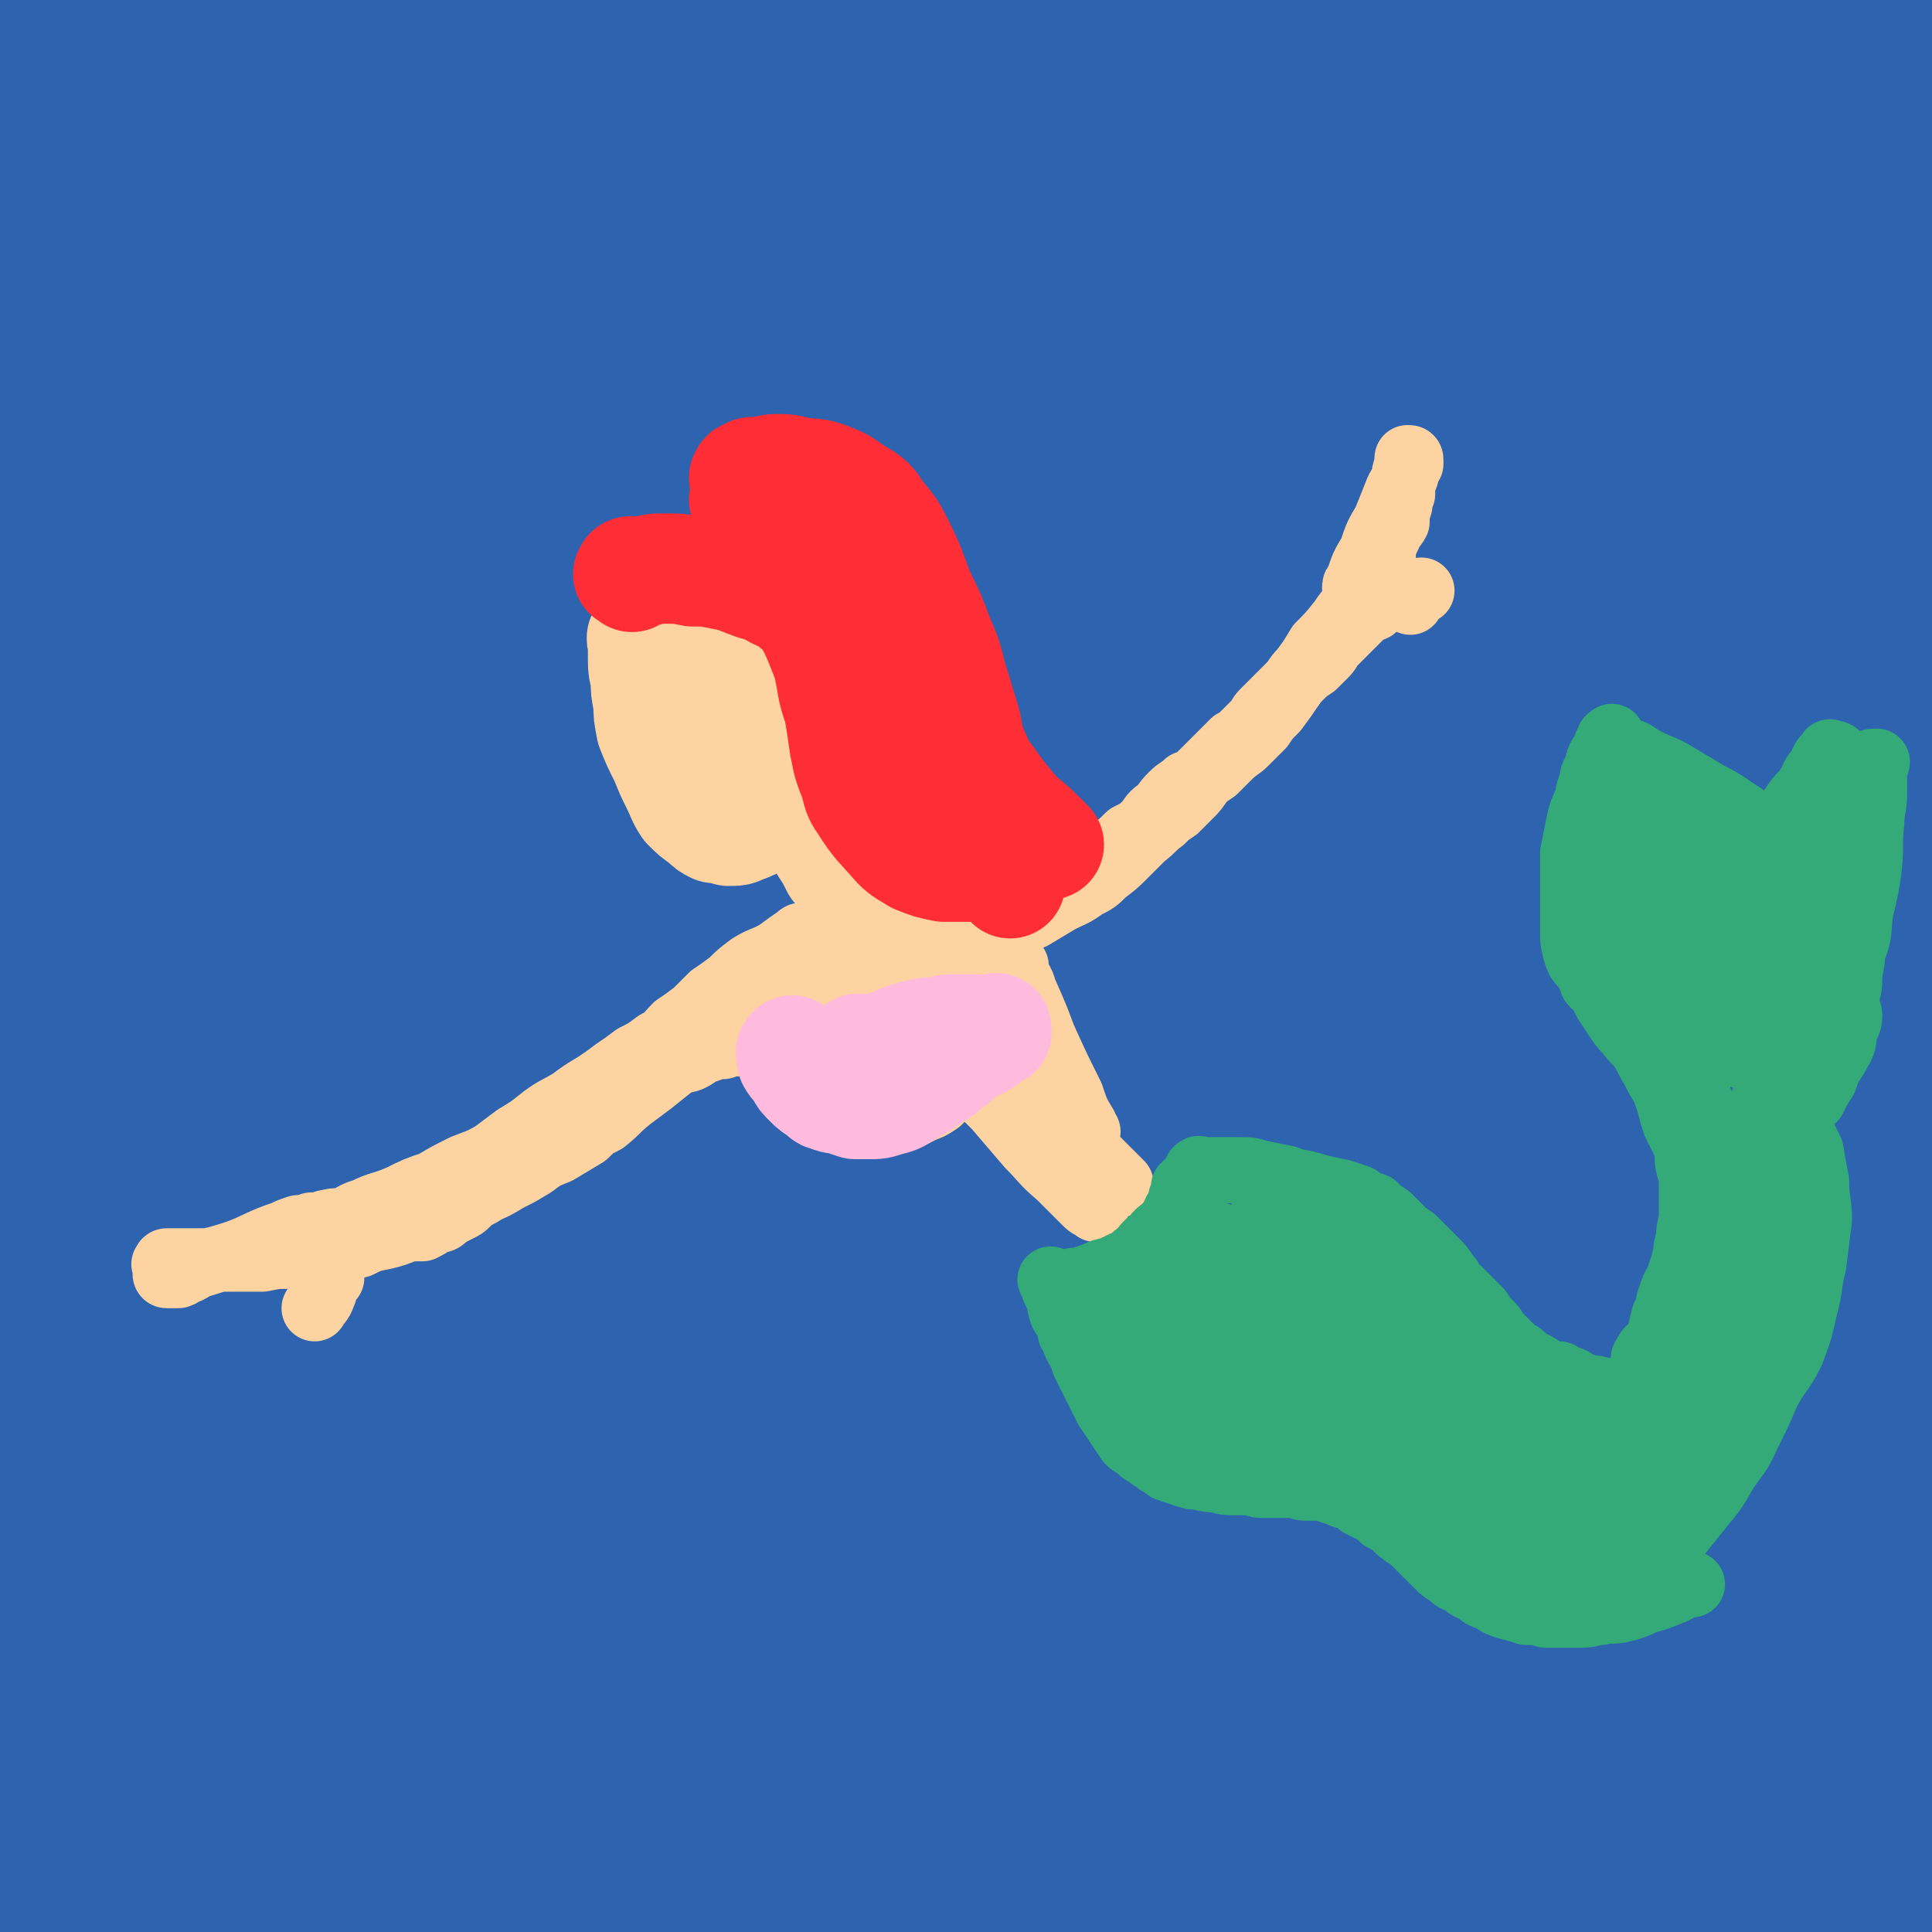 <svg viewBox='0 0 700 700' version='1.1' xmlns='http://www.w3.org/2000/svg' xmlns:xlink='http://www.w3.org/1999/xlink'><g fill='none' stroke='rgb(45,99,175)' stroke-width='80' stroke-linecap='round' stroke-linejoin='round'><path d='M81,35c-1,-1 -1,-1 -1,-1 -1,-1 -1,-1 -1,-1 0,-1 0,-1 0,-1 -1,0 -1,0 -1,1 -2,6 -2,6 -3,12 -4,25 -4,25 -7,49 -5,32 -5,32 -10,63 -7,41 -7,41 -13,81 -7,50 -7,50 -13,100 -6,50 -6,50 -10,99 -4,45 -4,45 -6,90 -3,36 -2,36 -4,73 0,22 0,22 -1,44 0,10 0,10 0,20 0,0 0,1 0,1 0,-6 0,-7 0,-13 0,-20 0,-20 0,-40 0,-39 0,-39 1,-79 0,-48 0,-48 1,-96 1,-55 0,-55 3,-110 3,-98 4,-98 9,-196 1,-32 1,-32 3,-64 1,-19 1,-19 2,-37 1,-6 1,-10 1,-12 1,-1 2,3 2,6 0,18 0,19 -1,37 -2,42 -3,42 -5,84 -3,51 -3,51 -5,102 -1,56 -2,56 -2,112 -1,119 0,119 0,237 0,42 0,42 1,84 1,36 3,46 5,71 0,4 0,-6 0,-12 0,-29 0,-29 0,-59 0,-53 1,-53 1,-107 -1,-67 -2,-67 -2,-134 1,-75 2,-75 4,-149 3,-72 -1,-72 7,-144 10,-104 12,-104 29,-207 4,-19 7,-36 13,-37 5,-2 9,15 10,32 1,46 -4,47 -7,93 -4,75 -4,75 -8,150 -3,72 -3,72 -5,145 -2,84 -2,84 -2,168 0,75 -1,76 1,151 1,47 2,47 4,94 2,26 3,26 5,52 1,11 1,24 0,23 0,-1 -2,-13 -2,-26 -4,-52 -4,-52 -5,-105 -2,-74 -2,-74 -2,-147 0,-80 -1,-80 2,-159 4,-72 2,-72 11,-143 15,-107 15,-108 37,-214 4,-19 15,-47 16,-35 6,51 0,80 -2,160 -1,64 -1,64 -3,127 -1,72 -2,72 -2,144 0,74 0,74 1,149 0,56 0,56 1,111 1,37 1,37 3,74 0,16 1,33 0,32 -1,-2 -3,-19 -5,-38 -3,-41 -3,-41 -5,-82 -1,-58 -1,-58 -1,-116 1,-71 -2,-71 4,-142 10,-127 11,-127 28,-253 4,-36 2,-39 13,-70 3,-7 13,-10 14,-5 6,28 0,35 -1,70 -1,50 -2,50 -3,99 -2,65 -3,65 -3,131 0,72 -1,72 1,145 2,69 3,69 7,138 3,52 3,52 6,103 2,30 2,30 5,59 0,7 1,18 1,15 -1,-8 -2,-19 -3,-39 -2,-50 -3,-50 -4,-99 -2,-68 -4,-68 -3,-136 1,-76 0,-76 5,-151 5,-77 3,-78 14,-154 16,-106 18,-106 42,-210 5,-23 12,-51 16,-44 6,13 4,42 4,83 0,58 -3,58 -5,115 -3,70 -4,70 -5,140 -2,79 -2,79 -1,157 1,74 1,74 5,149 2,56 3,56 7,113 2,35 4,35 4,70 1,9 -1,22 -2,18 -3,-10 -4,-22 -5,-45 -5,-55 -5,-55 -7,-111 -2,-69 -3,-69 -1,-139 1,-79 0,-79 6,-158 5,-75 4,-75 16,-149 16,-102 17,-103 40,-203 4,-18 13,-43 15,-34 8,25 5,50 6,101 0,53 -2,53 -4,107 -1,63 -2,63 -2,127 0,72 0,72 1,144 1,62 2,62 4,125 1,44 1,44 1,88 1,22 2,25 1,43 0,2 -3,-1 -3,-4 -4,-27 -4,-28 -5,-56 -3,-59 -3,-59 -3,-117 0,-63 -1,-63 2,-127 3,-72 4,-72 10,-145 7,-68 6,-68 17,-136 13,-87 11,-89 30,-174 2,-9 9,-19 10,-15 5,13 3,25 2,49 0,37 -2,37 -5,73 -2,47 -3,47 -4,94 -3,66 -3,66 -3,132 -1,71 -1,71 0,142 2,70 4,70 6,140 1,51 2,51 0,102 -1,35 -2,63 -7,70 -2,5 -5,-22 -7,-46 -5,-48 -5,-48 -7,-96 -3,-59 -4,-59 -4,-119 1,-72 0,-73 5,-145 5,-65 6,-66 15,-131 7,-55 8,-55 19,-109 7,-34 6,-34 17,-66 6,-17 9,-28 16,-31 5,-2 6,10 7,22 3,29 2,30 2,60 -1,43 -2,43 -2,87 -1,60 -1,60 -2,121 -2,70 -2,70 -4,140 -3,110 -1,110 -6,220 -3,45 -5,72 -10,89 -2,7 -3,-21 -5,-41 -2,-39 -2,-39 -1,-78 0,-49 0,-49 2,-97 2,-66 1,-66 5,-132 4,-59 4,-59 12,-118 7,-55 8,-55 18,-110 6,-34 6,-34 14,-68 4,-17 4,-24 9,-34 1,-3 3,4 3,8 -1,25 -4,25 -6,50 -5,47 -5,47 -9,94 -4,57 -4,57 -7,114 -2,65 -2,65 -3,131 -1,62 0,62 1,124 1,77 2,77 2,153 1,10 0,29 0,21 -2,-44 -4,-62 -3,-124 0,-52 0,-52 4,-104 3,-58 3,-58 10,-116 7,-64 6,-64 16,-127 10,-60 10,-60 23,-119 10,-43 10,-43 23,-85 7,-24 6,-25 17,-48 3,-7 9,-15 10,-11 4,8 1,17 -1,34 -3,39 -4,38 -7,77 -5,51 -4,51 -8,103 -4,68 -5,68 -8,136 -2,66 -2,66 -2,133 -1,58 0,58 1,116 1,37 1,37 1,74 0,22 -1,22 -1,43 0,1 1,4 1,3 0,-20 -1,-23 -1,-46 0,-40 0,-40 1,-81 2,-56 2,-56 6,-112 4,-58 3,-58 10,-115 6,-60 6,-60 15,-119 7,-43 8,-43 17,-85 7,-30 7,-30 15,-60 4,-13 5,-16 10,-26 1,-1 2,2 2,5 -3,22 -4,22 -7,45 -5,41 -6,41 -10,82 -5,51 -6,51 -8,103 -3,58 -3,58 -2,117 1,96 3,96 6,192 0,24 0,25 0,49 0,0 0,2 0,1 -1,-29 0,-30 0,-60 0,-42 -1,-42 1,-84 2,-52 3,-52 7,-104 4,-55 3,-55 9,-111 4,-46 4,-46 10,-93 5,-37 5,-37 11,-73 4,-20 3,-22 8,-39 1,-2 4,-1 4,1 2,15 1,17 0,33 -1,41 -1,41 -3,83 -1,44 -1,44 -2,88 -2,49 -2,49 -2,98 0,61 0,61 3,123 1,46 2,46 5,93 1,26 1,26 4,51 1,9 3,14 4,18 0,1 -1,-4 -2,-7 -3,-25 -3,-25 -6,-50 -3,-37 -3,-37 -5,-74 -2,-42 -3,-42 -3,-84 -1,-53 -1,-53 1,-105 2,-46 2,-46 7,-92 3,-31 3,-31 8,-62 2,-13 2,-15 7,-27 2,-3 6,-6 7,-4 6,9 6,13 7,27 4,24 3,24 3,49 0,40 1,40 -1,79 -2,41 -2,41 -6,82 -3,35 -3,35 -9,69 -4,22 -5,22 -11,43 -2,9 -2,10 -5,17 -1,1 -2,0 -3,-1 -1,-16 0,-16 1,-32 0,-37 0,-37 0,-74 1,-46 2,-46 3,-92 1,-53 2,-53 3,-105 0,-43 0,-43 0,-85 0,-35 0,-35 -1,-71 -1,-24 0,-24 -2,-48 -2,-14 -1,-14 -5,-27 -2,-6 -2,-7 -7,-11 -3,-3 -4,-2 -9,-3 -7,-1 -7,0 -14,0 -15,-1 -15,0 -29,0 -24,0 -24,0 -48,-1 -22,-1 -22,-1 -45,-3 -23,-2 -23,-2 -46,-5 -22,-4 -22,-4 -44,-9 -27,-6 -26,-8 -53,-13 -25,-5 -25,-5 -49,-8 -19,-2 -19,-1 -39,-2 -13,-1 -13,0 -25,-2 -12,-1 -12,-2 -23,-4 -12,-2 -12,-2 -23,-4 -6,0 -6,0 -12,-1 -2,0 -4,0 -3,0 1,1 3,2 7,3 15,3 15,3 30,5 25,4 25,3 51,6 24,3 24,2 48,5 27,3 26,4 53,7 31,3 31,3 63,6 31,2 31,2 62,3 27,1 27,1 54,1 20,0 20,0 41,-1 16,-2 16,-2 32,-4 10,-1 10,-1 19,-4 4,-1 5,-1 7,-3 1,-1 1,-2 0,-4 0,-2 0,-1 -1,-2 -1,-1 -1,-1 -1,-1 -1,0 -1,0 -1,0 -1,0 -1,-1 -1,-1 -2,0 -3,1 -4,3 -9,17 -9,18 -18,35 -12,24 -13,24 -25,48 -10,19 -10,19 -20,39 -8,16 -7,17 -16,33 -4,9 -4,10 -10,17 -2,2 -4,3 -6,2 -1,0 -1,-2 -1,-3 2,-17 3,-17 7,-34 6,-26 6,-26 12,-53 8,-28 7,-28 15,-56 9,-30 9,-30 20,-58 8,-20 7,-22 19,-40 4,-6 8,-11 12,-9 6,3 6,9 8,19 5,25 3,25 5,51 3,37 2,37 4,74 3,53 2,53 6,107 4,62 5,62 11,125 4,55 5,55 9,110 4,52 4,52 6,104 1,35 1,35 0,70 0,16 0,16 -3,32 0,3 -2,7 -3,6 -2,-3 -2,-8 -4,-15 -4,-24 -5,-24 -7,-48 -3,-38 -3,-38 -3,-76 -1,-39 1,-39 3,-79 2,-34 1,-34 6,-68 2,-20 3,-20 8,-40 2,-8 3,-11 6,-15 2,-2 4,1 4,3 4,29 4,30 5,59 2,40 2,40 2,80 0,28 0,28 -3,55 -6,66 -7,66 -15,132 -3,19 -3,19 -6,37 -1,7 0,9 -3,14 -1,2 -5,3 -5,1 -4,-10 -3,-12 -4,-25 -1,-26 0,-26 0,-53 1,-39 1,-39 1,-78 1,-51 2,-51 2,-103 0,-48 -1,-48 -2,-96 0,-44 -1,-44 -1,-88 -1,-41 -1,-41 0,-81 0,-32 0,-32 1,-63 0,-19 0,-19 0,-38 1,-10 1,-10 1,-19 0,-3 0,-3 1,-5 0,0 0,0 0,1 0,0 0,0 0,1 -1,6 -1,6 -2,12 -2,22 -2,22 -5,44 -3,32 -3,32 -5,65 -2,37 -1,37 -2,74 -1,43 0,43 0,86 0,44 0,44 0,88 0,51 0,51 1,102 0,29 0,29 0,58 0,21 0,21 0,42 0,9 0,14 -1,18 -1,2 -1,-3 -1,-6 -1,-22 -1,-22 -1,-44 1,-44 1,-44 4,-87 2,-52 2,-52 6,-104 4,-51 4,-51 10,-103 10,-79 10,-79 21,-158 3,-23 3,-23 7,-46 1,-10 2,-9 4,-19 1,-4 1,-5 2,-8 0,0 0,1 0,2 -1,10 -2,10 -3,20 -2,20 -2,20 -4,41 -3,35 -4,35 -7,70 -3,46 -2,46 -4,92 -1,48 0,48 0,96 -1,45 -1,45 -2,91 0,42 -1,42 -2,83 0,38 0,38 -1,77 -1,27 -1,27 -3,54 0,15 0,15 -1,30 0,5 0,7 -2,11 0,1 -1,-1 -1,-2 -1,-10 -1,-10 0,-20 0,-21 0,-21 2,-41 3,-36 3,-36 6,-73 3,-42 3,-42 5,-84 3,-41 3,-41 5,-82 3,-71 3,-71 5,-143 1,-25 0,-25 0,-49 1,-29 1,-29 2,-57 0,-2 0,-2 1,-5 0,0 0,1 0,1 0,7 0,7 1,15 0,18 0,18 0,36 1,39 0,39 1,77 1,45 2,45 2,89 2,96 3,96 3,191 0,40 0,41 -1,81 -2,35 -2,35 -5,70 0,2 0,4 -1,3 -1,0 -1,-2 -1,-4 -1,-28 -1,-28 -1,-57 0,-41 1,-41 1,-82 0,-28 0,-28 1,-56 0,-35 0,-35 0,-70 1,-49 0,-49 0,-98 0,-43 -1,-43 -1,-86 0,-37 -1,-37 0,-74 0,-34 0,-34 1,-68 0,-25 0,-25 0,-50 1,-16 1,-16 2,-31 0,-8 1,-8 1,-15 0,-2 0,-2 0,-3 0,-1 0,-2 0,-1 0,0 0,0 0,1 0,2 1,2 0,4 -5,35 -7,35 -12,70 -7,53 -8,53 -12,106 -4,51 -4,51 -4,101 -2,116 0,116 0,231 0,50 2,50 -1,99 -2,46 -3,47 -9,92 0,2 -4,4 -4,2 -3,-13 -2,-16 -3,-31 -3,-33 -3,-33 -4,-65 -1,-45 -1,-45 -1,-90 0,-53 -1,-53 0,-105 2,-61 2,-61 5,-123 2,-51 -1,-52 4,-103 9,-92 8,-93 24,-184 6,-39 9,-39 19,-78 3,-8 3,-7 6,-15 '/></g>
<g fill='none' stroke='rgb(254,211,162)' stroke-width='40' stroke-linecap='round' stroke-linejoin='round'><path d='M234,232c-1,-1 -1,-2 -1,-1 -1,0 0,1 0,2 0,2 0,2 0,4 0,5 0,5 1,9 0,4 0,4 1,9 0,4 0,4 1,9 2,5 2,5 5,11 2,5 2,5 4,9 2,4 2,5 4,8 3,3 3,3 6,5 2,2 2,2 4,3 2,0 3,0 5,1 3,0 3,0 5,-1 3,-1 3,-1 6,-3 5,-3 5,-3 9,-7 3,-3 4,-3 6,-7 3,-4 3,-5 4,-10 2,-6 2,-6 3,-12 1,-6 1,-7 1,-13 -1,-6 -1,-6 -1,-12 -1,-5 -1,-5 -2,-10 0,-4 0,-4 -2,-9 -1,-3 -1,-3 -3,-7 -1,-2 -1,-2 -3,-4 -1,-2 -1,-2 -3,-2 -1,-1 -1,-1 -3,0 -2,1 -2,1 -4,3 -3,3 -3,3 -5,6 -2,5 -2,5 -4,10 -2,6 -2,6 -4,13 -1,5 -1,5 -1,11 0,6 -1,6 0,11 0,5 0,5 1,9 1,4 1,4 3,7 1,2 1,2 3,3 2,1 2,1 4,1 2,1 2,1 3,0 2,-1 2,-1 4,-2 2,-2 2,-3 4,-5 2,-3 2,-3 4,-7 2,-3 2,-3 3,-7 0,-4 0,-4 0,-8 0,-4 0,-4 -1,-8 -1,-3 -1,-3 -2,-5 -2,-3 -2,-3 -4,-5 -1,-2 -1,-2 -3,-4 -1,-1 -1,-1 -3,-1 -2,0 -2,0 -4,1 -1,0 -1,0 -2,2 -1,1 -1,1 -2,3 -1,3 -1,3 -2,6 0,4 0,4 0,7 -1,3 0,3 0,6 0,3 0,3 0,6 0,2 0,2 1,4 0,1 0,1 1,3 0,1 0,1 0,2 0,1 0,1 0,2 0,0 0,0 1,0 0,0 0,0 1,0 0,0 -1,0 -1,-1 0,-1 0,-1 0,-3 0,-1 -1,-1 -1,-3 -1,-3 -1,-3 -2,-7 0,-3 0,-3 -1,-6 -1,-3 -1,-3 -2,-6 -2,-3 -2,-3 -4,-5 -1,-2 -1,-2 -2,-3 -2,-2 -2,-2 -4,-2 -2,-1 -2,-1 -4,-2 0,0 -1,0 -2,0 -1,0 -1,-1 -2,-1 -1,0 -1,0 -1,1 0,0 -1,0 -1,1 0,0 0,1 0,1 1,2 1,2 2,4 0,2 1,1 1,3 1,1 1,2 2,3 0,2 1,2 2,3 0,1 0,1 1,2 0,1 0,1 1,3 0,0 0,0 0,1 0,0 0,0 0,0 0,1 -1,0 -1,0 -1,0 -1,0 -1,-1 -1,-1 -1,-1 -1,-1 -1,-1 -1,-1 -1,-2 -1,-2 -1,-2 -1,-4 -1,-1 0,-2 0,-3 1,-4 1,-5 2,-9 2,-4 2,-4 3,-9 2,-4 2,-4 4,-7 0,-1 1,-1 1,-1 '/><path d='M291,280c-1,-1 -2,-2 -1,-1 0,0 1,1 1,3 0,0 0,1 0,2 0,2 0,2 1,4 0,3 0,3 1,6 1,3 1,3 3,6 1,3 1,3 3,7 2,3 2,3 4,7 1,1 1,1 2,2 '/></g>
<g fill='none' stroke='rgb(254,211,162)' stroke-width='24' stroke-linecap='round' stroke-linejoin='round'><path d='M301,313c-1,-1 -2,-2 -1,-1 0,1 1,2 2,4 1,4 1,4 3,7 4,6 4,6 9,11 '/><path d='M300,297c-1,-1 -2,-2 -1,-1 0,1 1,2 3,4 1,3 1,4 3,7 3,5 4,5 8,10 1,1 1,1 2,2 '/><path d='M312,325c-1,-1 -1,-2 -1,-1 -1,0 -1,1 -1,2 -1,2 -1,2 -2,3 -1,2 -1,2 -2,4 -1,2 -2,2 -3,4 -2,3 -2,3 -3,7 -2,3 -1,3 -3,6 -2,4 -2,4 -4,7 -2,2 -2,2 -4,5 -1,2 -1,2 -3,4 -2,2 -2,1 -4,3 -1,1 -1,0 -2,1 -2,1 -2,1 -4,3 -1,1 -1,1 -3,2 -1,0 -1,0 -2,0 -2,1 -2,2 -4,3 -2,0 -3,0 -5,1 -3,0 -3,0 -5,1 -3,1 -3,1 -6,3 -2,1 -2,1 -5,1 -3,1 -3,1 -5,2 -3,2 -3,2 -6,3 -3,1 -3,1 -5,3 -3,2 -3,2 -6,4 -3,1 -3,1 -5,3 -3,1 -3,1 -5,2 -3,2 -3,2 -6,4 -2,1 -3,1 -5,2 -3,2 -3,2 -5,4 -2,2 -2,2 -4,4 -2,2 -2,2 -5,4 -3,2 -3,2 -5,4 -2,2 -2,1 -4,3 -2,2 -2,2 -4,4 -1,2 -1,2 -3,3 -2,1 -2,1 -4,3 -1,1 -1,1 -3,2 -2,1 -2,1 -4,2 -2,2 -2,2 -4,2 -3,2 -3,2 -5,3 -3,0 -3,0 -5,0 -5,2 -5,2 -9,3 -5,1 -5,1 -9,3 -4,1 -4,1 -9,2 -4,0 -4,0 -8,0 -5,1 -5,1 -9,2 -4,0 -4,0 -9,1 -3,0 -3,0 -7,0 -3,0 -3,0 -6,0 -3,0 -3,0 -6,1 -3,0 -3,0 -5,0 -2,0 -2,0 -4,0 -1,0 -1,0 -2,0 -1,0 -1,0 -1,0 -1,0 -1,0 -1,0 -1,0 -1,0 -1,0 -1,0 -1,0 -1,0 -1,0 -1,0 -1,1 -1,0 0,0 0,1 0,0 0,1 0,1 0,1 0,1 0,1 0,1 0,1 1,1 1,0 1,0 3,0 1,0 1,0 2,-1 4,-1 3,-2 7,-3 6,-2 7,-2 13,-4 8,-3 8,-4 17,-7 2,-1 2,-1 5,-2 '/><path d='M120,463c-1,-1 -1,-2 -1,-1 -1,0 -1,1 -1,3 -1,2 0,2 -1,4 -1,3 -2,3 -3,5 '/><path d='M118,453c-1,-1 -1,-1 -1,-1 -1,-1 0,-1 0,-1 2,0 2,0 3,0 2,-1 2,-1 5,-2 3,-2 3,-2 7,-4 5,-1 5,-1 11,-3 5,-2 5,-2 10,-4 5,-1 5,-1 10,-3 6,-1 6,-1 11,-3 5,-2 5,-2 10,-5 4,-2 4,-2 9,-5 4,-3 4,-3 9,-5 5,-3 5,-3 10,-6 3,-3 3,-3 7,-5 5,-4 4,-4 9,-8 4,-3 4,-3 8,-6 5,-4 5,-4 10,-8 5,-4 5,-4 11,-8 1,-1 1,-1 2,-2 '/><path d='M114,446c-1,-1 -1,-1 -1,-1 -1,-1 0,-1 0,-1 1,0 1,0 2,0 2,0 2,-1 4,-1 3,-1 3,0 6,-1 3,-1 3,-2 7,-3 6,-3 6,-2 13,-5 6,-3 6,-3 12,-5 5,-3 5,-3 11,-6 5,-2 6,-2 11,-5 4,-3 4,-3 8,-6 5,-3 5,-3 10,-7 4,-3 5,-3 10,-6 4,-3 4,-3 9,-6 3,-2 3,-2 7,-5 3,-2 3,-2 7,-5 4,-2 4,-2 8,-5 4,-2 4,-3 7,-6 3,-2 3,-2 7,-5 3,-3 3,-3 6,-6 3,-2 3,-2 7,-5 3,-3 3,-3 7,-6 5,-3 5,-2 10,-5 4,-3 4,-3 7,-5 1,-1 1,-1 2,-1 '/><path d='M282,378c-1,-1 -2,-2 -1,-1 0,0 0,0 1,1 1,1 1,1 2,2 1,2 1,2 2,3 1,2 1,2 2,4 1,3 1,3 3,5 2,2 2,2 5,4 3,2 3,3 6,4 3,2 3,1 6,3 3,1 3,1 7,1 3,1 3,1 6,1 3,0 3,0 7,-1 3,-1 3,0 6,-2 3,-1 3,-1 6,-3 2,-2 2,-2 5,-4 2,-2 2,-2 4,-4 2,-2 2,-2 3,-4 1,-2 1,-2 1,-5 1,-2 1,-2 1,-5 0,-2 -1,-2 -1,-4 -1,-2 0,-3 -1,-5 -1,-2 -1,-2 -1,-4 -2,-3 -1,-3 -3,-5 -1,-3 -2,-3 -4,-5 -2,-1 -2,-1 -4,-3 -3,-1 -3,-1 -6,-2 -3,-1 -3,0 -6,0 -2,0 -2,-1 -5,0 -3,1 -3,1 -6,2 -4,2 -4,2 -7,5 -2,2 -2,2 -3,5 -2,3 -1,3 -2,6 -1,3 -1,3 -1,6 0,2 0,2 0,4 0,2 1,2 2,4 1,3 1,3 3,5 3,2 3,3 6,4 4,2 4,1 7,2 3,0 3,0 6,0 2,0 2,0 4,-1 2,-1 3,-1 4,-3 2,-2 2,-2 3,-4 0,-2 0,-3 1,-5 0,-3 0,-3 -1,-6 -1,-3 -1,-3 -3,-5 -2,-3 -2,-3 -4,-5 -3,-3 -3,-3 -5,-5 -3,-1 -3,-1 -5,-2 -2,-1 -3,-1 -5,0 -2,0 -2,0 -4,2 -1,1 -1,1 -2,2 -1,2 -1,2 -1,4 -1,2 -1,2 0,5 0,2 0,2 0,4 1,3 1,3 2,6 1,2 2,3 4,4 3,2 3,1 6,2 3,0 3,0 6,0 3,0 4,0 6,-1 3,-1 3,-1 5,-3 2,-1 2,-2 4,-4 1,-2 2,-2 2,-4 1,-2 1,-2 2,-5 0,-2 0,-2 -1,-4 -1,-1 -1,-2 -2,-3 -1,-2 -1,-2 -3,-4 -1,-1 -1,-1 -3,-2 -2,-1 -2,-1 -4,-2 -2,0 -2,0 -4,-1 -1,-1 -1,-1 -2,-1 -2,-1 -2,-1 -3,-2 0,-1 -1,-1 -1,-1 0,-1 0,-1 0,-2 0,-1 0,-1 0,-1 0,-1 0,-1 0,-1 1,0 1,0 2,0 1,0 1,0 2,0 5,2 5,3 10,5 '/><path d='M313,341c-1,-1 -2,-1 -1,-1 0,-1 0,-1 1,-1 0,0 0,0 1,0 0,0 0,0 1,0 1,0 1,0 2,0 2,0 2,0 4,1 4,1 4,0 8,2 6,3 6,3 11,7 5,3 4,4 9,7 0,1 0,1 1,1 '/><path d='M337,331c-1,-1 -2,-1 -1,-1 0,-1 0,-1 1,0 1,1 1,1 1,2 1,2 1,2 1,3 1,2 1,2 3,4 1,2 1,2 3,4 1,3 1,3 3,5 1,2 1,2 3,5 2,3 2,3 4,6 2,3 2,4 4,7 2,3 2,3 4,6 2,2 2,2 5,5 2,2 2,2 4,5 2,2 2,2 3,5 2,2 2,2 3,5 2,3 1,4 3,7 2,2 2,2 4,5 2,2 1,3 3,5 2,3 2,3 4,6 2,2 2,2 5,5 3,3 3,3 7,7 1,1 1,1 2,2 '/><path d='M337,370c-1,-1 -2,-2 -1,-1 0,0 1,1 2,3 2,3 2,3 4,5 4,6 4,6 8,12 5,6 5,6 11,12 6,7 6,7 12,14 5,5 5,6 11,11 5,5 5,5 10,10 1,1 2,1 3,2 '/><path d='M329,359c-1,-1 -2,-2 -1,-1 0,0 1,0 2,1 2,2 2,2 4,4 3,4 3,5 6,9 6,6 6,6 11,13 5,6 5,6 10,12 4,5 3,6 8,11 4,4 5,4 9,8 3,3 3,3 6,7 0,0 0,0 1,1 '/><path d='M331,317c-1,-1 -2,-1 -1,-1 0,-1 1,0 2,0 0,0 0,0 1,1 1,1 1,1 2,2 1,0 2,0 3,1 3,0 3,0 5,1 3,1 3,2 6,2 3,1 4,1 7,1 4,1 4,0 8,0 4,0 4,0 8,-1 4,-1 4,-1 9,-3 4,-1 4,-1 8,-3 4,-2 4,-2 7,-4 4,-2 3,-2 7,-5 3,-2 3,-2 6,-5 4,-2 4,-2 7,-5 2,-3 2,-3 5,-5 2,-3 2,-3 4,-5 2,-2 3,-2 5,-4 3,-1 3,-1 5,-3 2,-2 2,-2 4,-4 2,-2 2,-2 4,-4 2,-2 2,-2 4,-4 2,-1 2,-1 4,-3 2,-2 2,-2 4,-4 2,-2 1,-2 3,-4 2,-2 2,-2 4,-4 2,-2 2,-2 4,-4 2,-2 2,-2 5,-5 2,-2 2,-2 5,-4 2,-2 2,-2 4,-4 2,-2 1,-2 3,-4 2,-2 2,-2 4,-4 2,-2 2,-2 4,-4 2,-2 2,-2 4,-4 1,-1 2,0 3,-1 1,-2 1,-2 3,-3 1,-1 1,-1 3,-2 1,0 1,0 1,0 '/><path d='M501,206c-1,-1 -1,-1 -1,-1 -1,-1 0,-1 0,-1 1,-1 1,-1 1,-1 0,-2 0,-2 0,-4 1,-3 1,-3 2,-5 1,-3 2,-3 3,-5 0,-3 0,-3 1,-6 0,-2 0,-2 1,-4 0,-2 0,-2 0,-4 1,-2 1,-2 1,-3 0,-1 0,-1 1,-3 0,0 0,0 0,-1 0,-1 0,-1 0,-1 0,-1 0,-1 0,-1 1,0 1,0 1,1 0,0 0,0 0,1 0,0 -1,0 -1,0 -1,2 0,3 -1,5 -1,3 -2,3 -3,6 -2,5 -2,5 -4,10 -3,5 -3,5 -5,11 -3,5 -3,5 -5,11 -1,1 -1,1 -1,2 '/><path d='M511,218c-1,-1 -1,-1 -1,-1 -1,-1 0,-1 0,-1 2,-1 2,0 3,-1 1,0 0,-1 2,-1 0,0 0,0 0,0 '/><path d='M498,215c-1,-1 -1,-1 -1,-1 -1,-1 -1,0 -1,0 -1,1 -1,2 -1,2 -2,2 -2,2 -4,3 -3,3 -3,3 -5,6 -4,5 -4,5 -8,9 -3,5 -3,5 -6,9 -3,3 -2,3 -5,7 -2,3 -2,3 -5,7 -3,3 -3,3 -5,6 -3,3 -3,3 -6,6 -2,2 -3,2 -6,5 -2,2 -2,2 -5,5 -3,2 -3,2 -5,4 -2,3 -2,3 -4,5 -2,2 -2,2 -5,5 -3,2 -3,2 -5,4 -4,3 -3,3 -7,6 -3,3 -3,3 -6,6 -4,4 -4,4 -8,7 -3,3 -3,3 -7,5 -4,3 -5,3 -9,5 -5,3 -5,3 -10,6 -5,2 -5,2 -9,4 -4,2 -4,2 -9,4 -4,2 -4,2 -9,4 -3,2 -4,1 -7,3 -5,1 -5,1 -9,4 -1,0 -1,0 -2,1 '/><path d='M368,350c-1,-1 -1,-2 -1,-1 -1,0 0,1 0,2 2,4 3,4 4,8 4,9 4,9 7,17 5,11 5,11 10,21 2,6 2,6 5,11 0,1 0,1 1,2 '/></g>
<g fill='none' stroke='rgb(51,170,119)' stroke-width='24' stroke-linecap='round' stroke-linejoin='round'><path d='M389,466c-1,-1 -2,-1 -1,-1 0,-1 1,-1 3,-1 1,0 1,0 3,-1 3,-1 3,-1 5,-2 4,-1 4,-1 8,-3 3,-1 3,-2 6,-4 2,-2 2,-3 5,-5 2,-3 2,-2 5,-5 2,-2 2,-3 3,-5 2,-2 2,-2 2,-5 1,-2 1,-2 1,-4 1,-1 1,0 1,-1 '/><path d='M382,465c-1,-1 -2,-2 -1,-1 0,0 0,0 1,1 0,0 0,0 0,0 0,1 0,1 0,2 1,2 1,2 2,4 0,2 0,2 1,5 2,3 2,3 3,7 2,3 1,3 3,6 1,2 1,2 2,5 2,4 2,4 4,8 2,4 2,4 4,8 2,3 2,3 4,6 2,3 2,3 4,6 2,2 2,1 4,3 1,1 1,1 3,2 2,2 2,1 4,3 2,0 2,1 3,2 3,1 3,1 6,2 3,1 3,1 5,1 4,1 4,1 7,1 3,1 3,1 7,1 3,0 3,0 5,0 3,1 3,1 5,1 3,0 3,0 6,0 3,0 3,0 5,0 3,1 3,1 5,1 3,0 3,0 5,0 3,1 3,1 6,2 2,1 2,1 4,1 2,1 2,1 4,3 2,1 2,1 4,2 2,1 2,1 4,3 2,1 2,1 4,2 2,2 1,2 3,3 2,2 2,1 4,3 2,2 2,2 4,4 3,3 3,3 5,5 2,2 2,2 4,3 2,2 2,2 5,3 2,2 2,2 5,3 2,2 2,2 5,3 3,2 3,2 6,3 4,1 4,1 7,2 4,0 4,0 7,1 3,0 3,0 7,0 3,0 3,0 6,0 4,0 4,-1 7,-1 4,-1 4,0 8,-1 4,-1 4,-1 8,-3 4,-1 4,-1 9,-3 3,-1 3,-2 6,-3 1,0 1,0 2,0 '/><path d='M435,425c-1,-1 -2,-1 -1,-1 0,-1 1,0 2,0 0,0 0,0 1,0 1,0 1,0 1,0 3,0 3,0 5,0 3,0 3,0 6,0 4,0 4,0 7,1 5,1 5,1 10,2 5,2 5,1 11,3 4,1 4,1 9,2 3,1 3,1 6,2 3,2 3,2 6,3 2,2 2,2 5,4 2,2 2,2 4,4 2,2 2,2 5,4 2,2 2,2 4,4 2,2 2,2 4,4 2,2 2,2 4,5 2,2 1,2 3,4 2,2 2,2 5,5 2,2 2,2 4,4 2,3 2,3 4,5 2,2 1,2 3,4 2,2 2,2 4,4 2,2 2,2 4,3 2,2 2,2 4,3 2,1 2,1 5,3 2,1 2,1 5,1 3,2 3,1 6,3 2,1 2,1 5,2 2,0 2,0 5,1 2,0 2,0 4,0 1,0 1,0 3,0 2,0 1,-1 4,-1 2,0 2,-1 4,-1 1,0 1,1 2,1 '/><path d='M597,493c-1,-1 -2,-1 -1,-1 0,-1 0,-1 1,-1 0,0 0,0 1,0 0,0 -1,-1 -1,-1 0,-1 1,-1 2,-2 1,-1 1,-1 2,-3 1,-4 1,-4 2,-8 2,-4 1,-4 3,-9 1,-3 2,-3 3,-7 1,-3 1,-3 2,-7 0,-2 0,-2 1,-5 0,-3 0,-3 1,-7 0,-3 0,-3 0,-6 0,-3 0,-3 0,-6 0,-4 0,-4 -1,-7 -1,-4 0,-4 -1,-8 -2,-4 -2,-4 -4,-8 -1,-3 -1,-3 -2,-7 -1,-3 -1,-3 -2,-6 -2,-3 -2,-3 -4,-7 -2,-3 -2,-4 -4,-7 -2,-3 -3,-3 -5,-6 -2,-2 -2,-2 -4,-5 -2,-3 -2,-3 -4,-6 -2,-4 -2,-4 -5,-7 -1,-3 -1,-3 -3,-6 -2,-2 -2,-2 -3,-5 -1,-4 -1,-4 -1,-8 0,-5 0,-5 0,-9 0,-5 0,-5 0,-10 0,-4 0,-4 0,-9 1,-5 1,-5 2,-10 1,-5 1,-4 3,-9 1,-3 0,-3 2,-6 0,-3 0,-3 2,-6 0,-2 0,-2 1,-4 1,-1 1,-1 2,-3 0,-1 0,0 0,-1 1,-1 1,-2 1,-2 0,-1 1,0 1,0 0,0 0,-1 0,-1 0,0 0,1 0,1 0,0 -1,0 -1,0 0,0 0,1 0,1 0,1 0,1 1,2 1,1 2,0 3,1 2,0 3,0 5,1 3,2 3,2 7,4 5,2 5,2 10,5 5,3 5,3 10,6 4,2 4,2 7,4 3,2 3,2 6,4 2,2 2,2 3,5 1,1 1,1 1,2 1,2 1,2 1,4 1,3 1,3 1,5 0,4 0,4 0,7 0,3 0,3 0,7 0,3 0,3 0,6 0,3 0,3 0,6 0,2 0,2 0,4 0,1 0,1 0,1 '/><path d='M644,320c-1,-1 -1,-1 -1,-1 -1,-1 0,-1 0,-1 0,0 -1,0 -1,0 -1,0 0,-1 0,-1 0,-1 0,-1 0,-2 0,-2 0,-2 0,-4 0,-3 -1,-3 0,-6 2,-4 3,-4 5,-8 2,-4 2,-4 5,-8 2,-2 2,-2 4,-5 1,-2 1,-3 3,-5 1,-2 1,-2 2,-4 1,0 1,0 2,-1 0,-1 0,-1 0,-1 0,-1 0,0 1,0 1,0 1,0 2,1 0,0 0,1 0,2 0,1 0,1 0,3 0,3 0,3 1,6 0,4 0,4 1,8 0,4 0,4 1,9 1,6 1,6 1,12 0,5 0,5 0,10 0,6 0,6 1,11 0,5 0,5 0,11 0,4 -1,4 -1,9 0,4 -1,4 -1,8 0,3 1,3 1,5 0,3 -1,3 -2,6 0,3 0,4 -2,7 -1,2 -1,2 -3,5 -1,2 -1,2 -2,5 -2,3 -2,3 -4,7 -2,2 -2,2 -4,5 -2,2 -2,2 -3,4 -3,3 -3,3 -6,6 0,0 0,0 -1,1 '/><path d='M635,428c-1,-1 -1,-2 -1,-1 -1,0 -1,1 -1,3 0,3 -1,3 -1,6 -1,4 -1,4 -1,8 -1,4 0,5 -1,9 0,4 -1,4 -1,8 0,4 0,4 -1,8 0,4 0,4 -1,9 0,4 0,4 -1,8 -1,5 -1,4 -3,9 -1,5 -1,5 -3,10 -1,5 -1,5 -3,10 -3,6 -4,5 -7,11 -3,5 -3,5 -6,10 -3,5 -3,5 -6,10 -3,4 -3,4 -7,8 -3,4 -3,4 -6,7 -3,3 -3,3 -7,5 -4,3 -4,3 -8,5 -3,2 -3,2 -7,3 -3,0 -3,0 -5,0 -3,1 -3,1 -6,1 -2,0 -2,0 -5,0 0,0 0,0 -1,0 '/><path d='M417,490c-1,-1 -2,-1 -1,-1 0,-1 1,-1 2,-1 4,-1 4,-1 7,-2 5,-3 6,-2 11,-5 7,-3 7,-3 13,-8 5,-4 5,-4 10,-9 4,-4 4,-5 7,-9 2,-4 2,-4 3,-7 0,-2 0,-2 0,-4 0,-1 1,-2 0,-2 -1,0 -2,0 -3,1 -5,2 -5,2 -10,5 -7,4 -7,5 -13,11 -5,5 -5,5 -9,11 -4,5 -4,6 -7,11 -3,4 -4,4 -5,8 0,3 0,4 1,7 1,2 1,2 3,2 2,1 2,1 4,0 6,-1 6,-1 12,-4 7,-3 7,-3 13,-8 5,-4 5,-5 10,-10 4,-5 4,-5 7,-11 2,-4 3,-4 5,-9 0,-2 1,-3 0,-5 0,-2 -1,-2 -3,-4 0,0 -1,0 -1,0 -4,1 -4,1 -7,3 -5,3 -6,3 -10,8 -6,5 -6,5 -11,12 -4,6 -4,6 -6,13 -2,5 -2,5 -3,11 -1,4 -1,5 0,8 1,2 2,2 4,2 2,1 2,1 4,0 6,-1 6,-1 11,-3 9,-4 9,-4 17,-10 7,-5 7,-5 14,-11 5,-5 5,-5 9,-10 3,-4 3,-4 5,-8 2,-3 2,-3 2,-5 1,-1 0,-2 0,-2 -1,-1 -1,0 -2,1 -2,2 -3,1 -5,4 -5,4 -5,4 -9,9 -5,6 -5,6 -8,13 -2,6 -2,6 -4,12 0,5 0,6 1,11 0,3 0,4 2,5 6,3 7,4 14,4 6,0 7,-1 13,-2 7,-3 7,-2 13,-6 6,-3 6,-4 11,-7 3,-3 3,-3 6,-5 2,-2 3,-2 3,-3 1,-1 0,-1 0,-1 -1,0 -1,0 -1,0 -2,2 -2,2 -3,4 -2,4 -2,4 -4,9 -1,4 -2,4 -2,9 0,5 0,6 2,11 1,5 1,5 5,10 2,4 3,4 6,6 5,3 5,3 10,3 5,1 5,1 10,0 4,-1 4,-1 8,-3 3,-1 3,-1 6,-3 3,-2 3,-2 5,-4 2,-2 2,-2 3,-3 1,-1 1,-2 1,-3 0,0 -1,0 -1,0 -3,0 -3,0 -5,1 -4,3 -4,3 -7,6 -4,4 -4,4 -7,8 -3,5 -3,5 -4,11 -1,4 -1,5 -1,9 1,4 1,5 3,7 2,2 3,1 6,1 2,0 2,0 4,0 1,0 1,0 2,0 '/><path d='M595,569c-1,-1 -2,-1 -1,-1 0,-1 0,-1 1,-1 0,0 0,0 1,0 1,0 1,0 2,-1 2,-2 2,-2 4,-4 3,-3 3,-3 6,-6 4,-5 4,-5 8,-10 5,-6 5,-6 9,-13 4,-6 5,-6 8,-13 4,-8 4,-8 7,-15 4,-8 5,-7 9,-15 3,-8 3,-8 5,-17 2,-7 1,-7 3,-15 1,-8 1,-8 2,-16 0,-7 -1,-7 -1,-14 -1,-5 -1,-5 -2,-11 -2,-4 -2,-4 -4,-9 0,-2 0,-2 0,-4 0,0 0,-1 0,-1 '/><path d='M644,425c-1,-1 -1,-2 -1,-1 -1,0 0,1 0,3 0,3 0,3 0,7 0,6 -1,6 -2,11 0,8 0,8 -1,15 -1,6 -1,6 -2,12 0,7 0,8 -2,15 -1,6 -1,6 -3,12 -1,6 -1,6 -3,11 -2,6 -2,6 -5,12 -2,5 -2,6 -6,11 -3,4 -3,4 -7,8 -3,4 -4,4 -7,8 -4,3 -4,3 -7,7 -4,4 -4,4 -8,7 -3,3 -3,3 -6,6 -2,3 -2,3 -4,5 0,0 0,0 -1,1 '/><path d='M575,540c-1,-1 -1,-1 -1,-1 -1,-1 -1,0 -1,0 -3,0 -3,-1 -5,-1 -5,-1 -6,0 -11,-1 -6,-2 -6,-2 -12,-4 -6,-1 -6,-2 -11,-4 -6,-2 -6,-2 -11,-5 -5,-2 -5,-2 -9,-5 -5,-3 -4,-3 -9,-5 -5,-3 -5,-3 -10,-6 -6,-3 -6,-3 -12,-5 -6,-3 -6,-3 -12,-6 -6,-3 -6,-2 -12,-5 -4,-2 -4,-2 -9,-5 -4,-1 -4,-1 -7,-2 -2,-1 -2,-2 -4,-2 -1,0 -1,0 -2,0 -1,0 -3,0 -2,0 1,1 2,1 5,2 5,2 5,2 11,4 7,3 7,3 13,5 7,2 7,2 14,3 5,1 5,1 11,1 3,0 3,0 7,-1 3,0 3,0 5,-1 1,0 1,-1 2,-2 0,0 -1,0 -1,0 -3,0 -3,0 -6,0 -6,0 -6,0 -13,0 -9,0 -9,-1 -18,-1 -11,-1 -11,0 -21,-1 -9,0 -9,0 -17,-1 -5,0 -5,0 -11,-1 -2,0 -2,0 -4,-1 -1,-1 -1,-2 -1,-2 2,-4 3,-4 6,-7 5,-5 5,-5 10,-9 8,-4 8,-4 16,-8 8,-3 8,-2 17,-5 7,-3 7,-3 14,-5 6,-2 6,-2 11,-3 4,-2 4,-2 7,-3 2,-1 2,-1 4,-1 0,0 1,0 1,0 -1,0 -1,0 -2,0 -2,0 -2,0 -4,0 -6,0 -6,0 -11,1 -7,1 -7,1 -14,3 -7,2 -7,2 -14,5 -5,3 -5,3 -10,7 -4,4 -5,5 -7,10 -3,5 -3,5 -4,11 -1,5 -1,5 0,11 0,4 0,4 2,7 2,4 2,4 5,7 3,3 3,3 8,5 4,2 4,2 9,3 5,0 5,-1 11,-1 2,-1 2,-1 4,-1 '/></g>
<g fill='none' stroke='rgb(51,170,119)' stroke-width='80' stroke-linecap='round' stroke-linejoin='round'><path d='M435,476c-1,-1 -1,-2 -1,-1 -1,0 0,1 0,2 0,0 1,0 1,1 0,1 0,2 1,3 1,2 1,2 3,4 2,2 2,2 4,4 4,2 4,3 7,4 5,2 5,2 10,3 6,2 6,2 12,3 6,2 6,2 12,3 6,1 6,2 11,3 5,1 5,1 10,3 5,1 5,1 10,3 3,1 3,1 7,3 4,1 4,1 7,3 3,2 3,2 6,5 1,1 1,1 3,3 1,1 1,1 1,1 '/></g>
<g fill='none' stroke='rgb(51,170,119)' stroke-width='24' stroke-linecap='round' stroke-linejoin='round'><path d='M447,472c-1,-1 -2,-1 -1,-1 0,-1 0,-1 1,-1 0,0 0,-1 1,-1 1,-1 1,-1 3,-1 3,-1 3,-1 6,-1 3,-1 3,-1 7,-1 3,0 3,-1 6,0 3,0 3,0 6,1 5,2 6,1 10,4 6,5 7,5 12,11 9,11 8,12 16,23 2,3 2,3 4,6 '/><path d='M459,441c-1,-1 -2,-1 -1,-1 0,-1 1,0 2,0 2,0 2,0 4,1 4,1 4,1 9,2 8,3 8,2 15,5 10,6 10,7 19,13 7,4 6,4 13,8 0,1 0,1 1,1 '/><path d='M549,533c-1,-1 -2,-1 -1,-1 0,-1 0,0 1,0 1,0 1,0 2,0 2,0 2,-1 4,-1 4,-2 4,-2 9,-4 5,-2 5,-2 10,-5 5,-4 5,-4 10,-8 4,-5 4,-5 9,-9 5,-5 5,-5 9,-10 5,-4 4,-4 9,-8 3,-3 3,-3 7,-6 1,-1 1,-2 3,-2 1,-1 1,-1 2,0 0,0 0,0 0,1 -1,2 -1,2 -3,5 -3,6 -3,6 -7,13 -5,8 -5,8 -11,16 -5,8 -5,8 -10,15 -4,5 -4,5 -9,11 -3,4 -3,3 -6,7 -2,3 -2,3 -5,6 0,1 -1,2 -1,3 0,0 1,-1 2,-1 1,0 1,0 2,-1 2,-2 2,-2 4,-3 5,-5 5,-5 10,-10 4,-4 5,-4 9,-10 5,-5 4,-5 9,-11 4,-6 5,-6 9,-12 4,-6 3,-6 7,-12 3,-5 3,-5 5,-10 3,-6 2,-6 3,-11 1,-5 1,-5 2,-10 0,-5 0,-5 0,-9 0,-2 0,-2 0,-4 0,-3 0,-3 -1,-5 -1,-3 -1,-3 -2,-6 -1,-3 0,-3 -2,-7 -1,-3 -1,-3 -2,-7 -2,-4 -2,-4 -3,-8 -2,-5 -2,-5 -4,-9 -1,-5 -1,-6 -3,-11 -2,-5 -3,-5 -5,-11 -3,-5 -3,-5 -5,-11 -2,-6 -2,-6 -3,-11 -2,-6 -2,-6 -4,-11 -2,-6 -2,-6 -4,-11 -2,-4 -2,-4 -3,-9 -2,-4 -2,-5 -3,-9 -1,-4 -1,-4 -2,-9 0,-3 0,-3 -1,-7 0,-2 -1,-2 -1,-5 0,-2 1,-2 1,-3 0,-1 0,-3 0,-2 0,0 1,1 1,3 2,4 2,4 3,8 3,6 3,6 6,11 4,7 4,7 7,14 3,6 3,6 6,13 4,6 4,6 7,12 3,5 4,5 7,9 2,4 2,4 4,7 1,2 1,2 3,4 1,1 1,2 3,2 1,1 1,1 3,1 0,0 0,0 1,0 0,0 0,0 1,0 0,0 0,0 0,0 1,0 0,-1 1,-1 0,-1 0,-1 0,-1 0,-1 0,-1 0,-1 1,-1 1,-1 1,-1 0,-1 0,-1 0,-1 1,-1 1,-2 1,-3 0,-1 0,-1 1,-2 0,-1 0,-1 0,-2 0,-1 0,-1 0,-1 0,-1 -1,-1 -1,-1 -1,-1 0,-1 -1,-2 -1,-2 -1,-1 -1,-2 -2,-2 -1,-2 -2,-3 -2,-2 -3,-2 -5,-4 -3,-2 -3,-2 -5,-4 -3,-2 -3,-3 -6,-5 -4,-3 -4,-2 -8,-5 -3,-3 -2,-3 -5,-6 -2,-2 -2,-2 -5,-5 -1,-2 -1,-2 -3,-4 -1,-2 -1,-2 -3,-4 0,-1 0,-1 -1,-3 -1,-1 -1,0 -1,-1 -1,-1 0,-1 0,-1 1,0 1,0 2,1 3,2 3,2 5,5 4,5 3,5 6,10 4,8 4,8 8,15 4,9 4,9 9,17 1,2 1,2 2,4 '/><path d='M598,295c-1,-1 -2,-2 -1,-1 0,0 1,1 2,3 4,6 4,5 8,11 5,9 5,9 9,18 5,9 5,9 9,17 3,6 3,7 5,13 3,5 3,5 6,11 1,1 1,1 2,2 '/><path d='M645,371c-1,-1 -2,-1 -1,-1 0,-1 2,0 3,-1 1,-1 1,-1 2,-3 1,-3 1,-3 2,-6 2,-6 2,-6 3,-11 3,-8 3,-8 5,-16 3,-8 2,-8 5,-17 2,-7 3,-7 5,-13 2,-6 2,-6 4,-11 1,-4 2,-4 3,-7 1,-2 1,-2 2,-4 0,-1 0,-1 0,-3 0,-1 0,-1 0,-1 0,-1 0,-1 1,-1 0,0 0,0 1,0 0,1 -1,1 -1,2 0,1 0,1 0,2 0,3 0,3 0,7 0,6 -1,6 -1,11 -1,8 0,8 -1,17 -1,7 -1,7 -3,15 -1,8 0,8 -3,15 -1,6 -2,6 -4,12 -3,6 -3,6 -6,11 -2,5 -2,5 -5,9 -2,4 -2,4 -5,7 -2,3 -3,3 -5,6 -2,2 -2,2 -4,4 0,1 0,1 -1,2 0,1 -1,1 -1,2 0,0 0,0 0,1 0,0 -1,-1 -1,0 0,0 0,0 0,1 '/><path d='M609,309c-1,-1 -2,-2 -1,-1 1,0 2,1 4,2 5,4 5,4 8,9 6,6 5,7 10,14 2,2 2,2 4,5 '/><path d='M624,370c-1,-1 -2,-2 -1,-1 0,1 0,2 1,5 0,0 0,0 0,1 '/><path d='M566,563c-1,-1 -2,-1 -1,-1 0,-1 0,-1 1,-1 0,0 1,0 2,0 2,0 2,0 4,-1 2,-1 3,0 5,-2 4,-1 4,-2 8,-4 4,-3 4,-2 8,-5 4,-3 4,-3 8,-6 4,-4 4,-4 8,-8 3,-4 3,-4 6,-8 4,-4 4,-4 6,-9 3,-4 3,-4 5,-9 2,-4 1,-5 3,-9 0,-4 0,-4 2,-7 0,-1 0,-1 0,-1 '/></g>
<g fill='none' stroke='rgb(254,45,54)' stroke-width='40' stroke-linecap='round' stroke-linejoin='round'><path d='M229,209c-1,-1 -2,-1 -1,-1 0,-1 0,-1 1,-1 3,0 3,0 5,0 3,-1 3,-1 7,-1 5,0 5,0 10,1 5,0 5,0 10,1 5,1 5,1 10,3 5,2 5,1 10,4 4,2 5,2 8,5 3,2 3,3 5,6 2,4 2,4 4,9 2,5 2,5 3,10 1,6 1,6 3,12 1,6 1,6 2,13 1,5 1,6 3,11 2,5 1,6 4,10 5,8 6,8 12,15 3,3 4,3 7,5 5,2 5,2 10,3 5,0 5,0 9,0 1,0 1,0 2,0 '/><path d='M271,174c-1,-1 -2,-1 -1,-1 0,-1 0,-1 1,-1 1,-1 1,-1 3,-1 4,0 4,-1 7,-1 4,0 4,0 8,1 5,1 6,0 11,2 5,2 5,2 9,5 5,3 6,3 9,8 5,6 5,6 8,12 4,8 4,9 7,17 4,8 4,8 7,16 3,7 3,7 5,15 2,6 2,7 4,13 2,6 1,6 3,12 3,6 2,6 6,11 5,7 5,7 11,14 5,4 5,4 10,9 0,0 0,0 1,1 '/><path d='M271,182c-1,-1 -2,-1 -1,-1 0,-1 1,0 2,0 1,0 1,-1 3,0 8,3 8,3 16,7 6,3 6,4 12,8 6,6 7,6 12,12 6,8 5,9 10,17 6,11 6,11 11,23 5,11 5,11 10,23 7,19 7,19 15,38 2,6 3,6 5,11 '/></g>
<g fill='none' stroke='rgb(255,187,221)' stroke-width='40' stroke-linecap='round' stroke-linejoin='round'><path d='M288,382c-1,-1 -1,-2 -1,-1 -1,0 0,1 0,2 0,1 0,1 0,1 1,2 2,2 3,4 1,2 1,2 3,4 2,2 2,2 4,3 2,1 1,2 3,2 2,1 2,1 4,1 3,1 3,1 6,2 2,0 2,0 5,0 3,0 3,0 6,-1 4,-1 4,-1 7,-3 3,-2 3,-2 5,-3 3,-2 3,-2 6,-4 2,-1 2,-1 4,-3 3,-2 3,-2 5,-4 1,-1 1,-1 3,-2 2,-2 2,-1 4,-2 1,-1 1,-1 3,-2 1,-1 0,-1 2,-2 0,0 0,0 1,0 0,-1 0,-1 0,-1 0,-1 0,0 -1,0 -1,0 -1,0 -1,0 -1,0 -1,0 -1,0 -1,0 -1,0 -3,0 -1,0 -1,0 -3,0 -1,0 -1,0 -1,0 -3,0 -3,0 -5,0 -3,0 -3,0 -6,1 -4,0 -4,0 -8,1 -4,1 -4,1 -8,3 -3,1 -3,1 -7,2 -3,0 -3,0 -6,0 -1,1 0,1 -1,1 '/></g>
</svg>